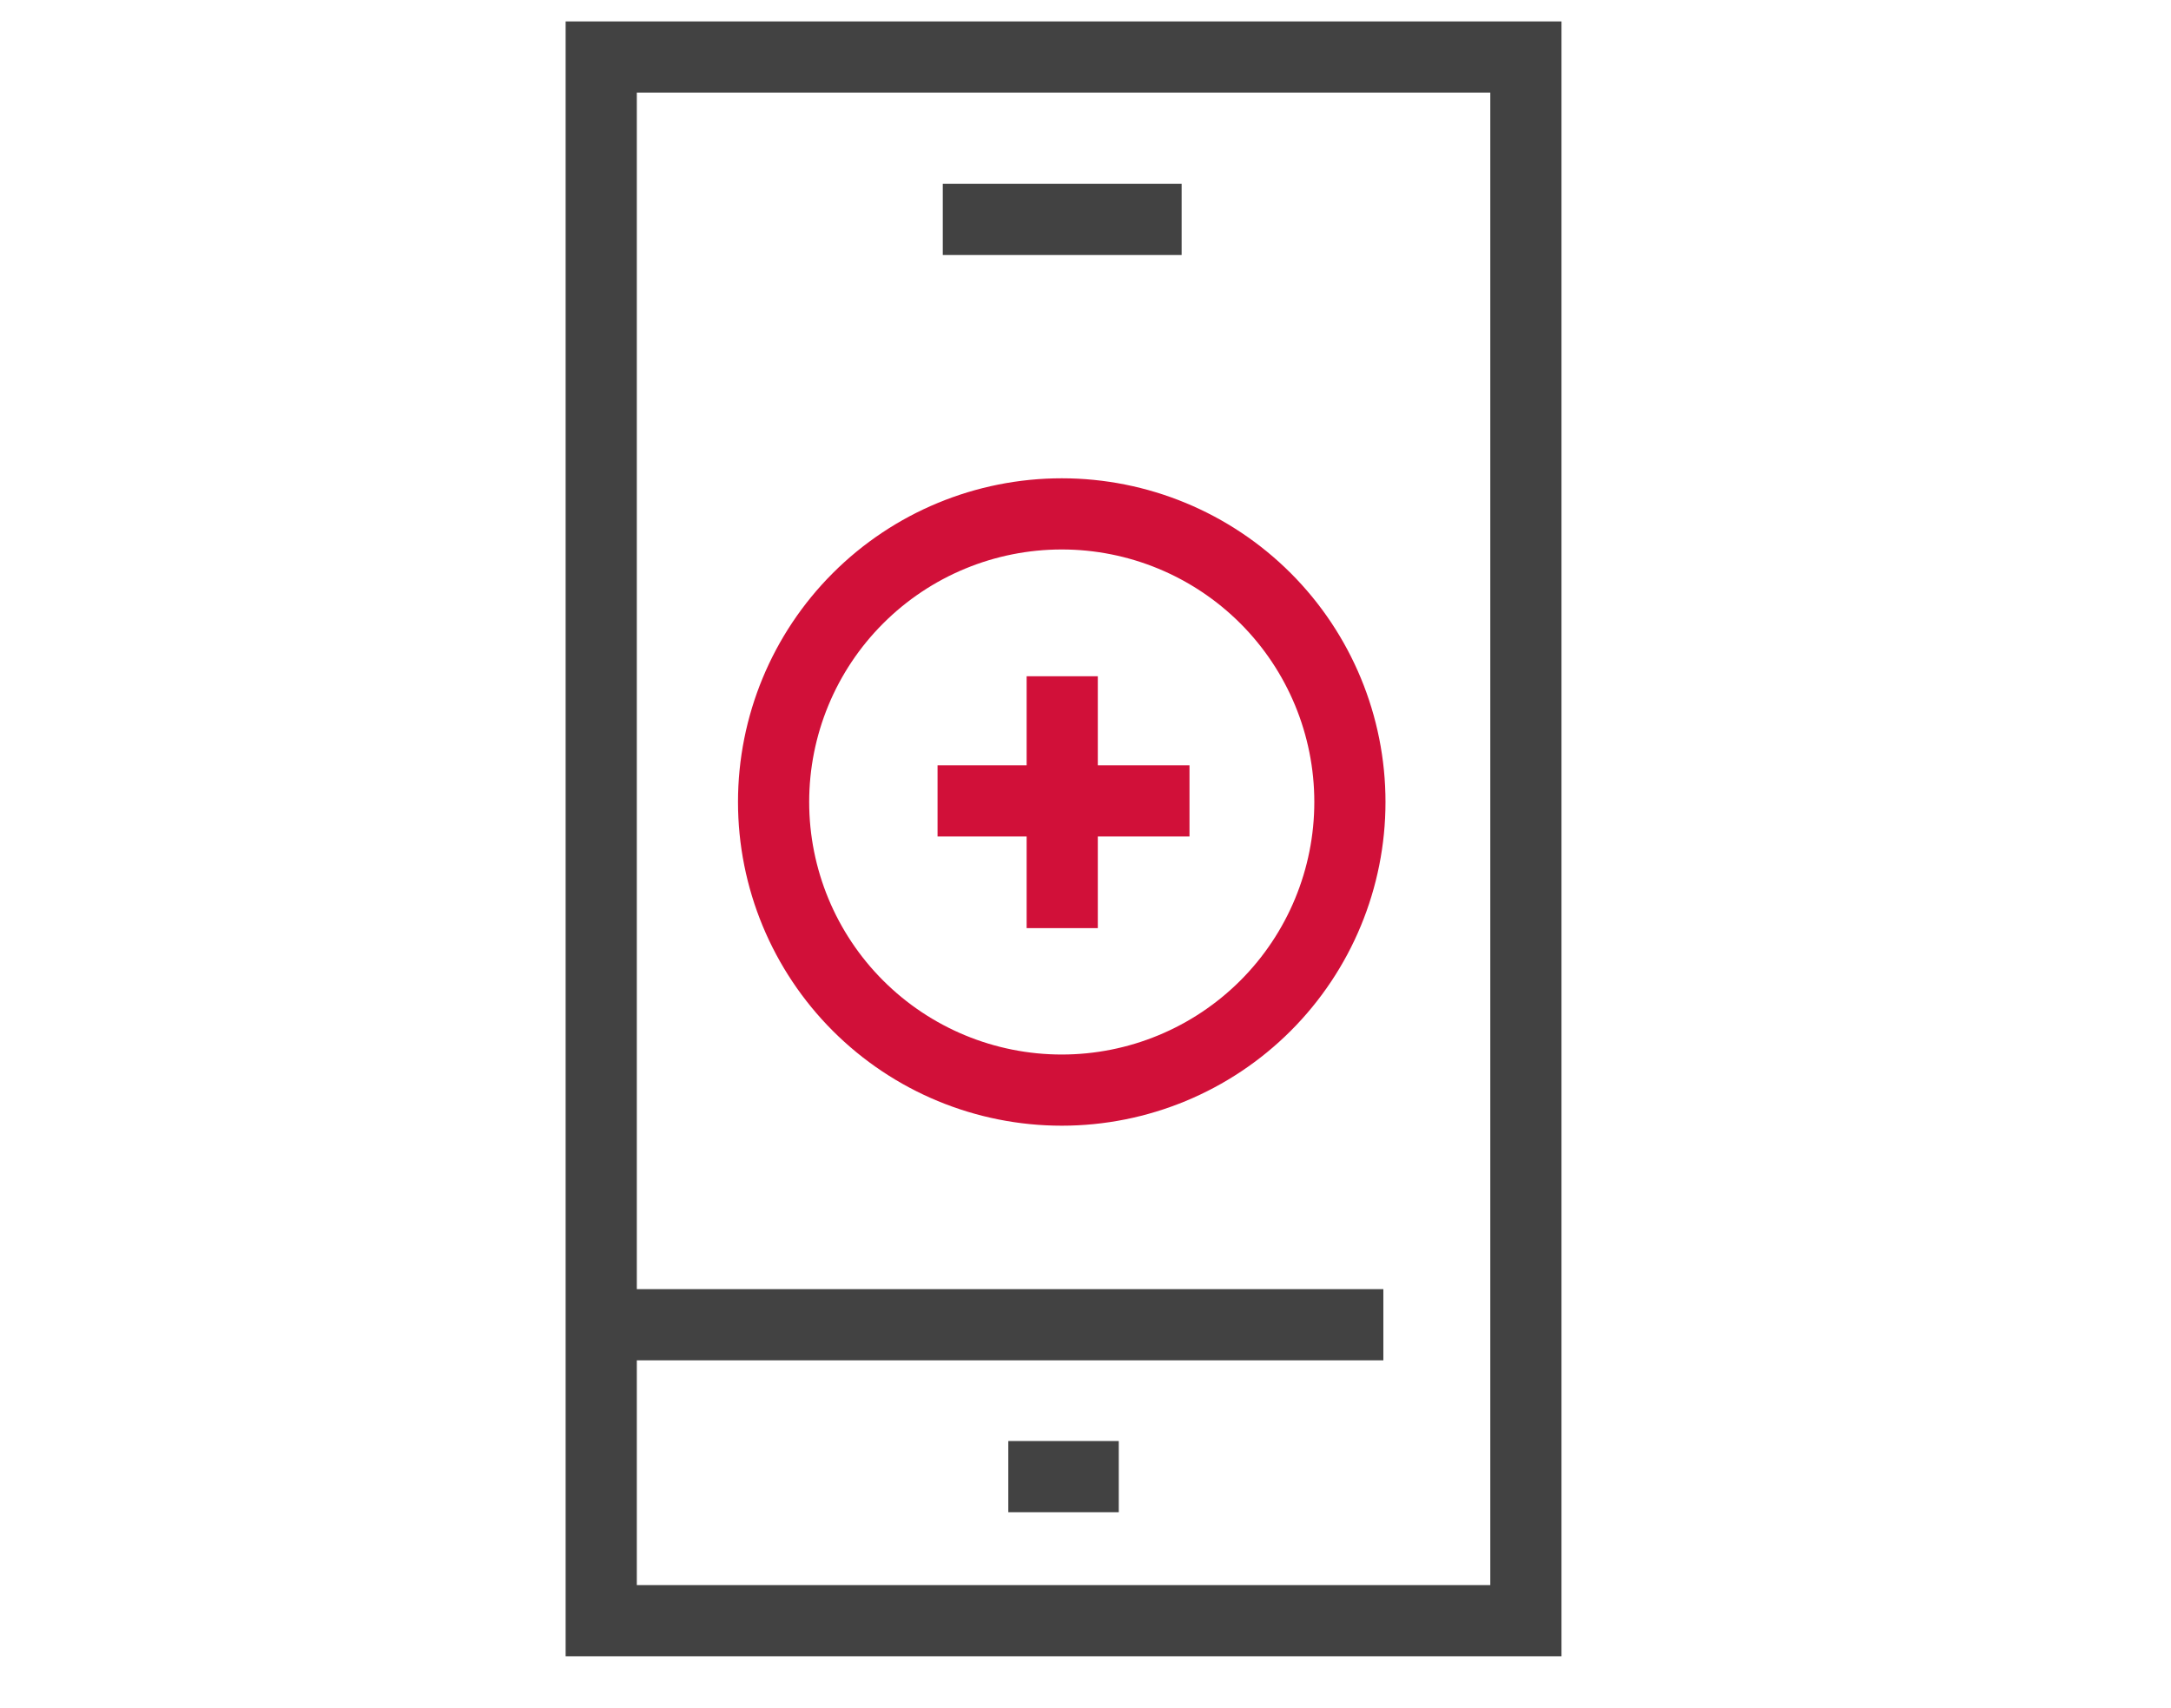 <svg width="61" height="48" viewBox="0 0 61 48" fill="none" xmlns="http://www.w3.org/2000/svg">
<g id="service icons">
<path id="Vector" d="M16.893 37.225H37.869M29.331 41.493H30.435M27.49 6.166H32.201M42.874 1.602H16.893V45.541H42.874V1.602V1.602Z" stroke="#424242" stroke-width="2" stroke-miterlimit="10" stroke-linecap="square"/>
<path id="Vector_2" d="M29.846 20.003V25.081M32.422 22.505H27.343M35.558 28.261C37.076 26.743 37.929 24.683 37.929 22.536C37.929 20.389 37.076 18.329 35.558 16.811C34.039 15.293 31.98 14.44 29.833 14.44C27.685 14.44 25.626 15.293 24.108 16.811C22.589 18.329 21.736 20.389 21.736 22.536C21.736 24.683 22.589 26.743 24.108 28.261C25.626 29.779 27.685 30.632 29.833 30.632C31.98 30.632 34.039 29.779 35.558 28.261V28.261Z" stroke="#D11039" stroke-width="2" stroke-miterlimit="10" stroke-linecap="square"/>
</g>
</svg>
